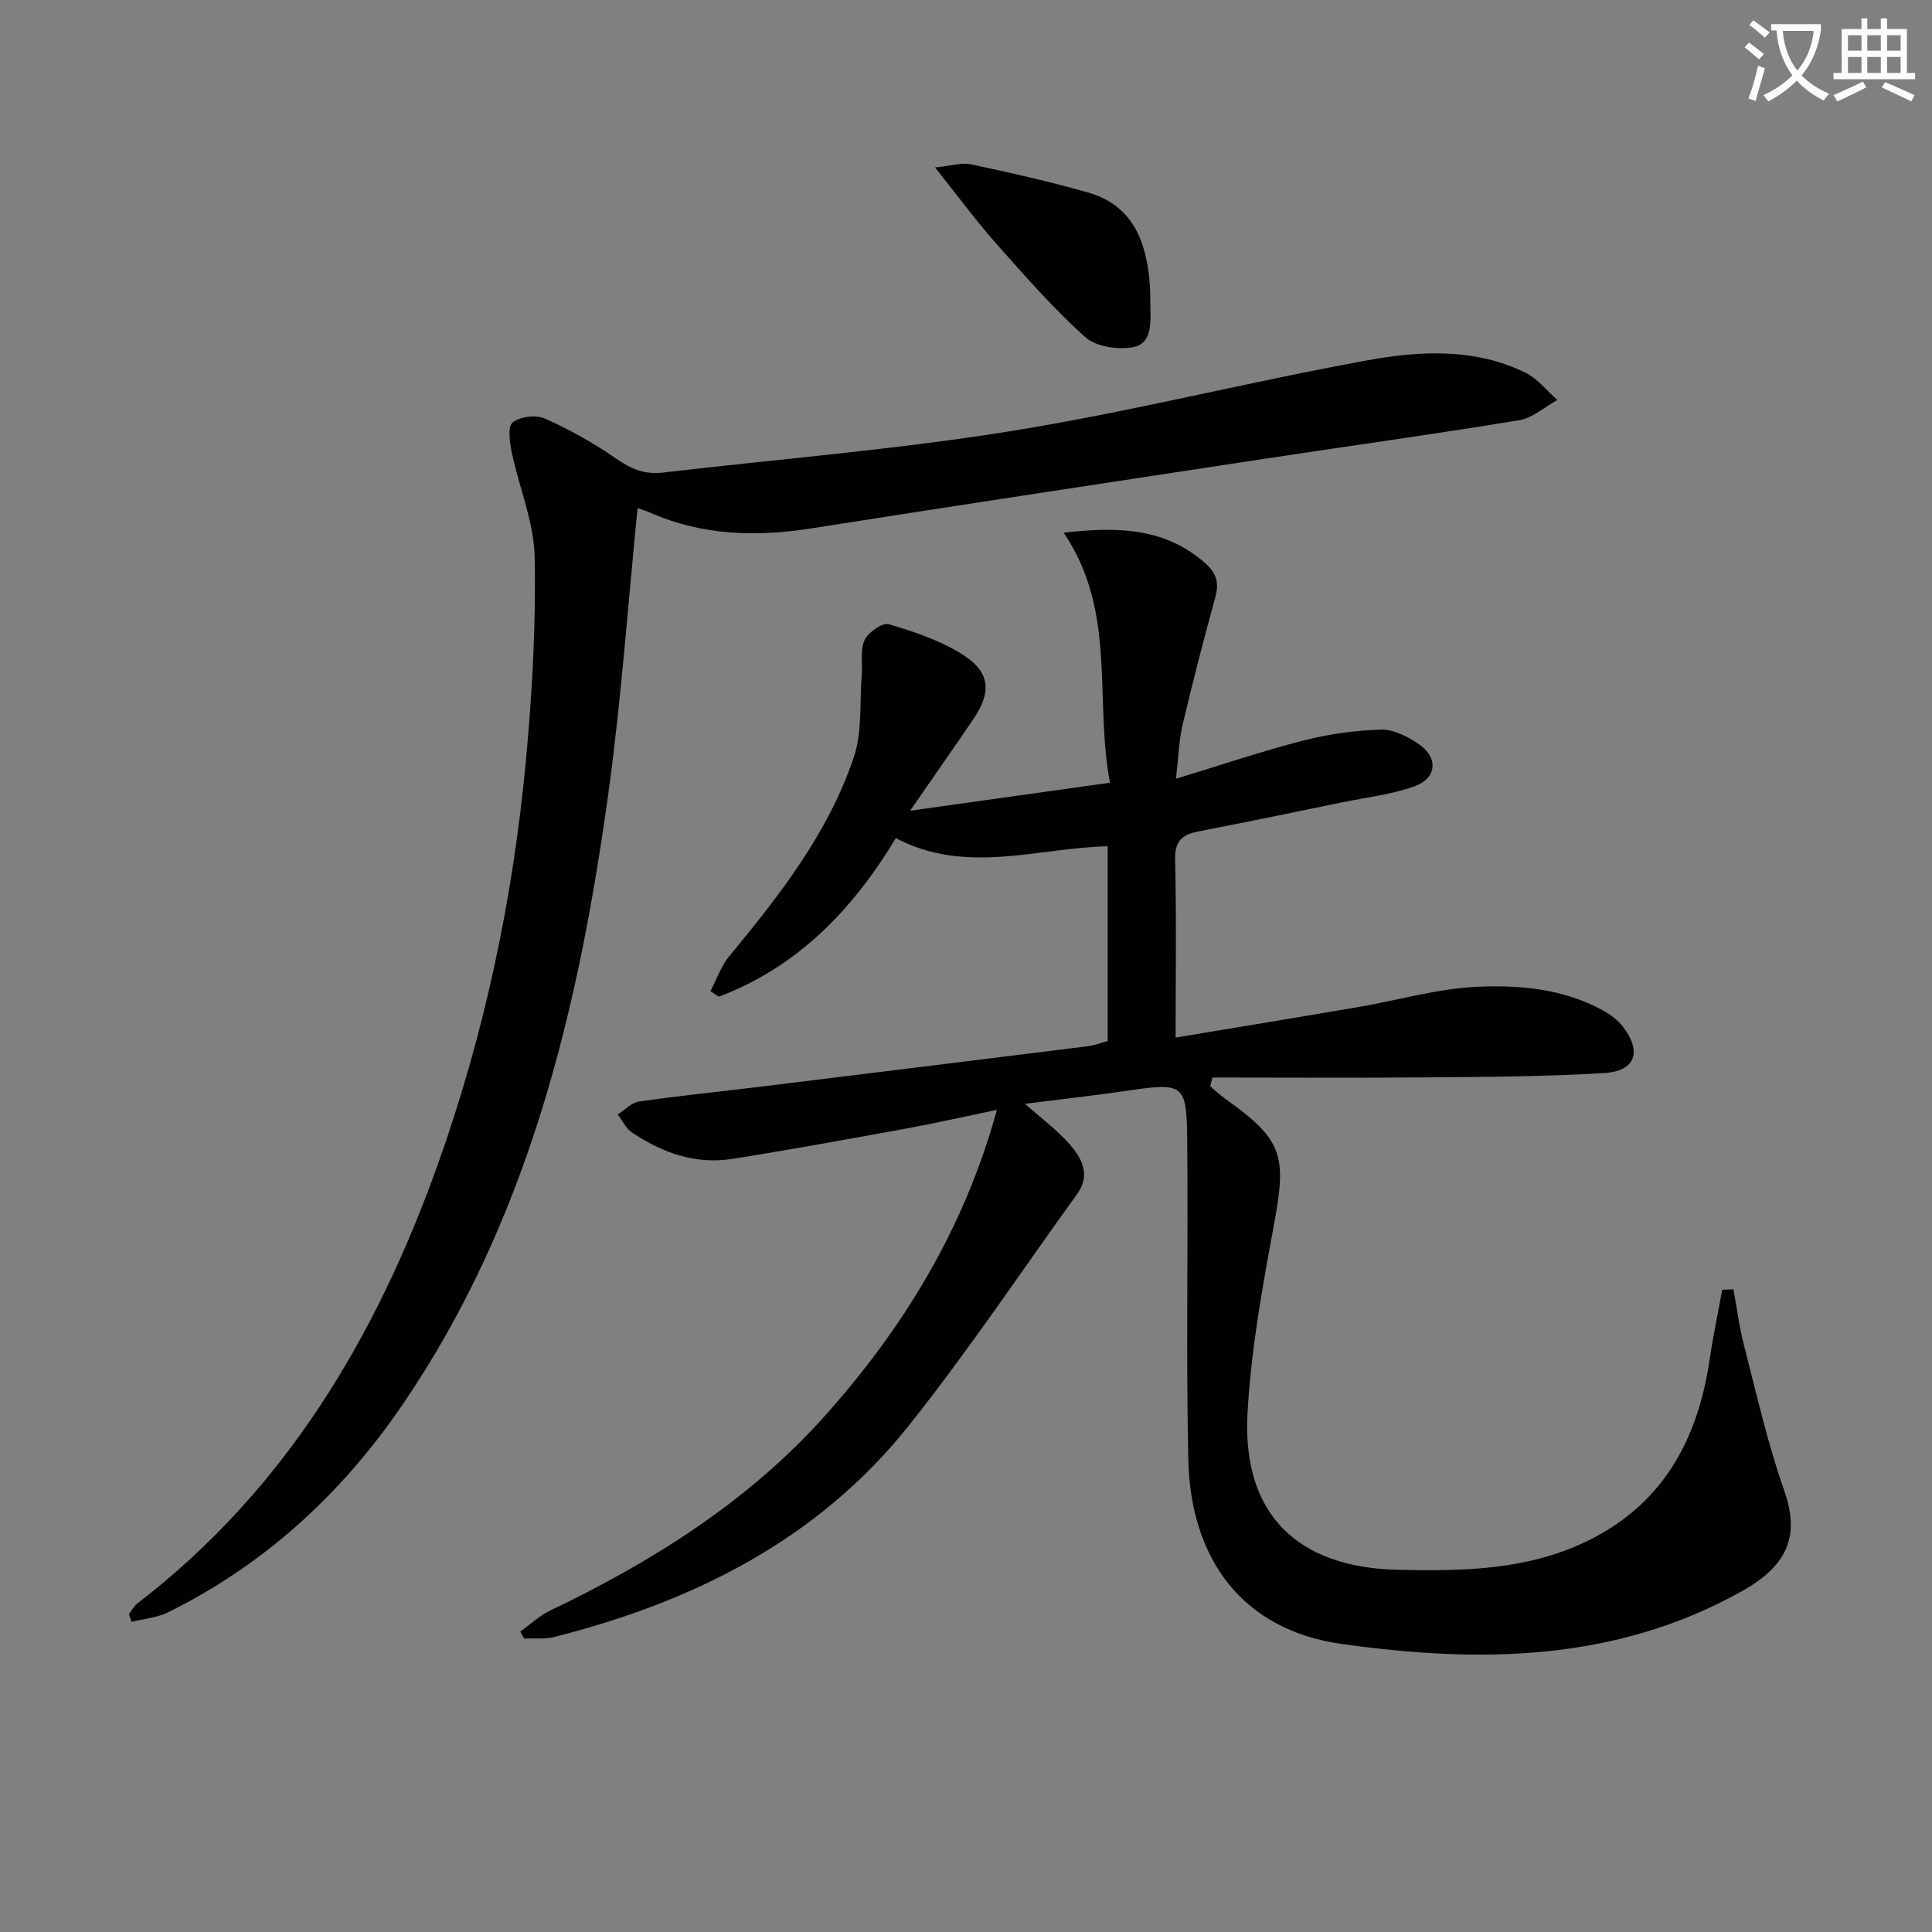 <svg enable-background="new 0 0 400 400" viewBox="0 0 400 400" xmlns="http://www.w3.org/2000/svg"><rect x="0" y="0" width="400" height="400" fill="#808080" stroke="none"/><path d="m362.1 8.8c1.1.8 2.1 1.6 3.1 2.4l-1 1.1c-1.3-1.1-2.3-2-3-2.5zm1.9 4.8c.5.2.9.4 1.4.5-.6 2.3-1.3 4.5-1.9 6.8l-1.5-.5c.8-2.1 1.4-4.3 2-6.8zm-1-9.4c1.3.9 2.4 1.8 3.4 2.5l-1 1.1c-1.4-1.2-2.4-2.1-3.2-2.6zm3.7 2.2v-1.4h10.3v1.2c-.5 3.6-1.8 6.8-4 9.4 1.5 1.6 3.4 2.8 5.7 3.8-.3.4-.7.8-1.1 1.4-2.3-1.1-4.1-2.5-5.6-4.1-1.6 1.6-3.6 3.1-5.9 4.3-.3-.5-.7-.9-1-1.3 2.4-1.1 4.4-2.5 6-4.1-1.9-2.5-3-5.6-3.3-9.3h-1.1zm8.8 0h-6.4c.3 3.3 1.3 6 3 8.2 2-2.3 3.1-5.1 3.4-8.2z" fill="#fcfbfa"/><path d="m385.3 3.8h1.3v2.2h2.8v-2.2h1.3v2.2h4.1v9.1h1.7v1.3h-16.9v-1.3h1.7v-9.1h4.1v-2.2zm.4 13.1.7 1.2c-1.8.9-3.8 1.9-6 2.9-.2-.4-.5-.8-.8-1.3 2.3-1 4.3-1.9 6.1-2.8zm-3.1-6.4h2.8v-3.2h-2.8zm0 4.6h2.8v-3.3h-2.8zm4-4.6h2.8v-3.2h-2.8zm0 4.6h2.8v-3.3h-2.8zm3.7 1.9c2.1.9 4.1 1.8 6.1 2.7l-.7 1.3c-2.2-1.1-4.2-2-6.1-2.9zm3.2-9.7h-2.8v3.2h2.8zm-2.8 7.8h2.8v-3.3h-2.8z" fill="#fcfbfa"/><g fill="#010100"><path d="m206.4 229.79c-7.1 1.47-13.04 2.82-19.02 3.91-11.92 2.17-23.83 4.35-35.8 6.24-7.61 1.2-14.49-1.29-20.74-5.47-1.25-.84-1.98-2.47-2.94-3.73 1.46-.93 2.83-2.46 4.39-2.68 8.54-1.22 17.14-2.09 25.71-3.14 22.42-2.75 44.83-5.52 67.24-8.31 1.3-.16 2.57-.66 4.09-1.07 0-13.28 0-26.56 0-40.33-14.57.33-29.29 5.98-43.86-1.69-8.84 14.7-20.28 26.66-36.65 32.84-.57-.39-1.14-.77-1.72-1.16 1.27-2.42 2.17-5.15 3.87-7.21 10.42-12.62 20.52-25.51 25.8-41.21 1.77-5.27 1.19-11.33 1.64-17.04.19-2.45-.35-5.19.61-7.25.75-1.6 3.69-3.64 5.01-3.25 5.2 1.53 10.52 3.32 15.08 6.16 5.9 3.66 6.28 7.78 2.45 13.43-4.17 6.14-8.43 12.22-13.13 19.02 14.2-1.99 27.43-3.84 41.38-5.8-3.31-17.41 1.51-35.38-9.59-51.76 11.88-1.39 21.31-.77 29.36 6.36 2.27 2.01 2.86 4.06 2.03 7.05-2.44 8.77-4.69 17.59-6.78 26.44-.75 3.17-.82 6.5-1.36 11.09 9.35-2.84 17.77-5.7 26.36-7.91 5.22-1.34 10.69-2.1 16.08-2.26 2.57-.08 5.48 1.41 7.73 2.93 4.15 2.78 3.93 7.07-.7 8.77-4.76 1.74-9.96 2.31-14.98 3.34-9.91 2.04-19.82 4.1-29.75 6.02-3.37.65-5.01 1.9-4.92 5.84.3 11.95.11 23.92.11 36.86 13.03-2.17 25.43-4.2 37.81-6.32 8.18-1.4 16.29-3.8 24.5-4.19 8.88-.42 17.99.39 26.14 4.88 1.56.86 3.12 2.01 4.19 3.41 3.91 5.12 2.58 9.15-3.79 9.55-12.27.77-24.6.8-36.9.91-14.78.13-29.56.03-44.34.03-.15.6-.29 1.21-.44 1.81 1.01.85 1.97 1.79 3.05 2.55 11.96 8.52 12.83 11.66 10.14 26.12-2.39 12.87-4.74 25.86-5.47 38.9-1.18 20.95 10.23 32.14 31.33 32.55 12.18.24 24.3.13 35.85-4.56 17.54-7.14 25.86-20.97 28.5-39.02.71-4.83 1.72-9.62 2.6-14.42.77-.03 1.55-.06 2.32-.08.71 3.83 1.19 7.71 2.16 11.47 2.6 10.07 4.87 20.28 8.31 30.07 3.02 8.59 1.66 15.15-8.68 20.94-26.42 14.79-54.61 14.9-82.92 10.94-20.31-2.84-31.27-17.34-31.73-38.13-.48-21.61-.03-43.24-.22-64.86-.12-13.35-.3-13.31-13.34-11.42-6.52.94-13.06 1.67-20.26 2.58 3.45 3.06 6.63 5.4 9.18 8.3 2.56 2.91 4.5 6.38 1.63 10.36-11.58 16.04-22.57 32.54-34.89 48-18.8 23.59-44.51 36.39-73.24 43.7-2.03.52-4.25.26-6.38.36-.27-.48-.53-.96-.8-1.45 2.08-1.48 3.99-3.3 6.25-4.38 21.21-10.14 40.96-22.6 56.69-40.13 16.17-18.08 28.86-38.5 35.75-63.5z"/><path d="m132.01 105.18c-2.01 20.04-3.38 39.63-6.05 59.04-6.19 44.89-16.59 88.5-42.7 126.72-12.53 18.33-28.44 32.96-48.44 42.86-2.29 1.13-5.03 1.35-7.57 1.98-.19-.52-.38-1.04-.57-1.56.58-.75 1.03-1.67 1.75-2.23 30.65-23.54 49.48-55.23 62.23-90.95 9.64-27 15.54-54.93 18.21-83.45 1.32-14.01 2.1-28.15 1.83-42.21-.14-7.24-3.21-14.4-4.73-21.65-.43-2.08-.91-5.38.15-6.25 1.52-1.24 4.85-1.65 6.7-.82 5.14 2.29 10.14 5.08 14.75 8.3 3.05 2.13 5.93 3.32 9.6 2.89 24.07-2.82 48.27-4.76 72.17-8.6 24.71-3.98 49.06-10.15 73.71-14.64 10.94-1.99 22.29-2.6 32.81 2.57 2.51 1.23 4.39 3.72 6.57 5.63-2.62 1.44-5.1 3.73-7.88 4.19-17.69 2.91-35.45 5.36-53.17 8.05-31.17 4.74-62.35 9.46-93.5 14.36-11.42 1.79-22.51 1.45-33.24-3.25-.87-.39-1.79-.67-2.63-.98z"/><path d="m193.59 34.67c3.4-.34 5.54-1.06 7.44-.65 8.09 1.73 16.17 3.54 24.12 5.8 9.51 2.69 12.25 10.33 12.91 19.16.11 1.49.08 2.99.11 4.49.07 3.37.34 7.63-3.5 8.39-3.15.62-7.75-.06-9.99-2.07-6.65-5.97-12.58-12.77-18.53-19.48-4.13-4.67-7.82-9.71-12.56-15.64z"/></g></svg>
